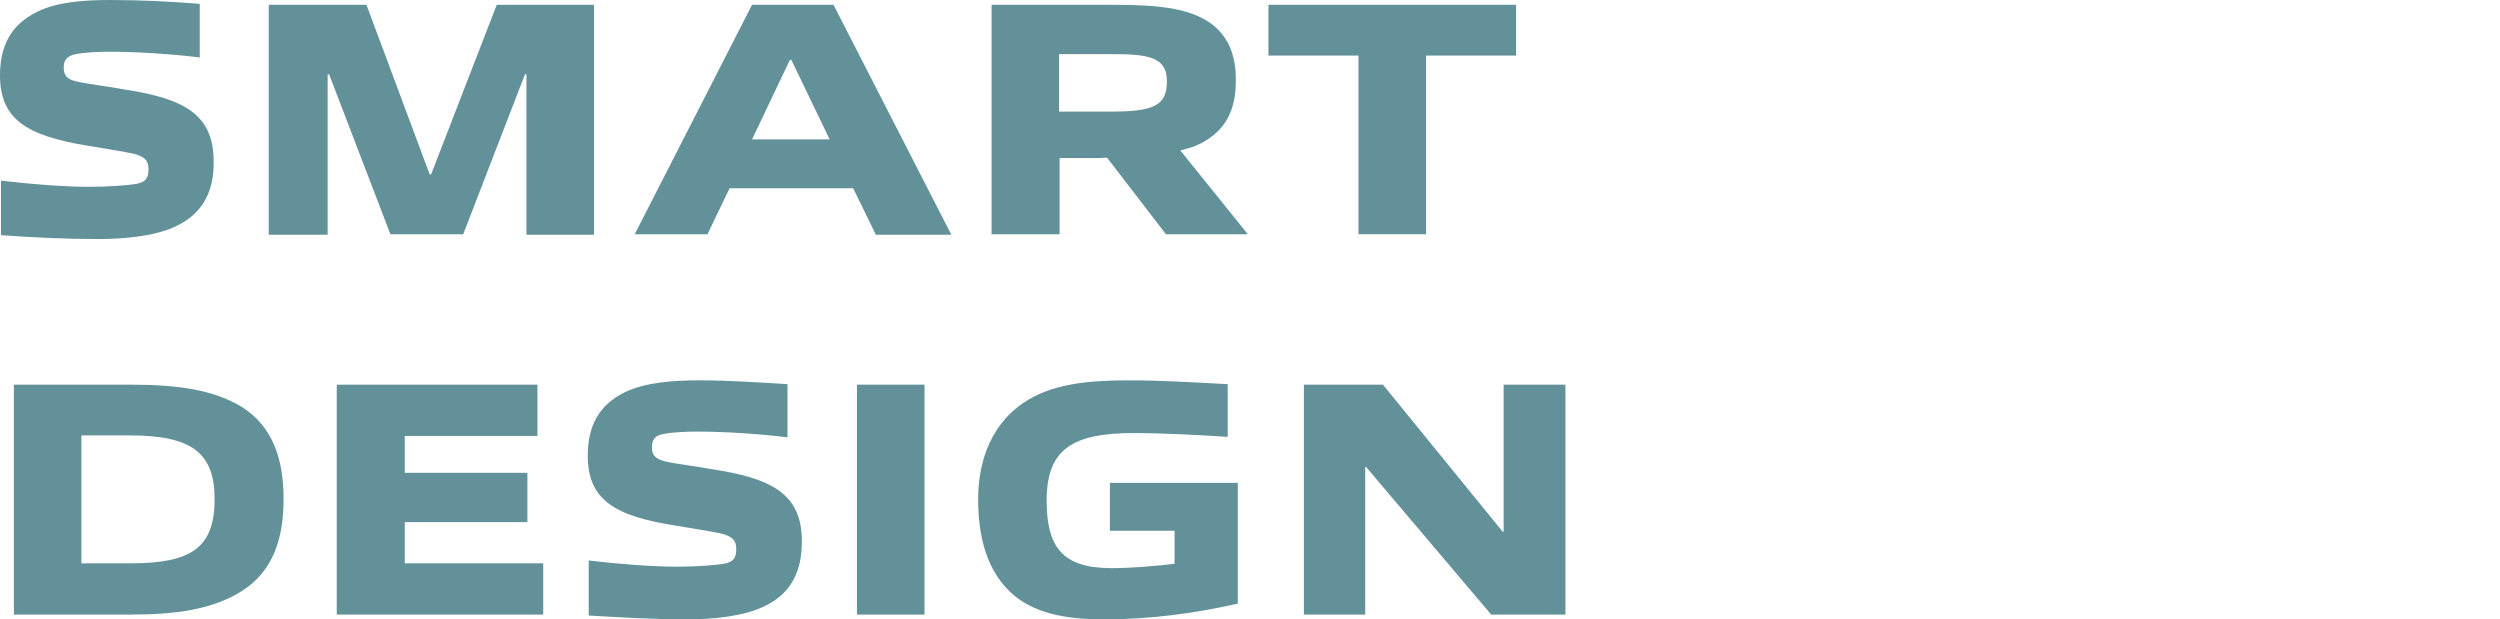 <?xml version="1.0" encoding="utf-8"?>
<!-- Generator: Adobe Illustrator 27.7.0, SVG Export Plug-In . SVG Version: 6.00 Build 0)  -->
<svg version="1.1" id="レイヤー_1" xmlns="http://www.w3.org/2000/svg" xmlns:xlink="http://www.w3.org/1999/xlink" x="0px"
	 y="0px" viewBox="0 0 521.9 129.3" style="enable-background:new 0 0 521.9 129.3;" xml:space="preserve">
<style type="text/css">
	.ドロップシャドウ{fill:none;}
	.光彩_x0020_外側_x0020_5_x0020_pt{fill:none;}
	.青のネオン{fill:none;stroke:#8AACDA;stroke-width:7;stroke-linecap:round;stroke-linejoin:round;}
	.クロムハイライト{fill:url(#SVGID_1_);stroke:#FFFFFF;stroke-width:0.363;stroke-miterlimit:1;}
	.ジャイブ_GS{fill:#FFDD00;}
	.Alyssa_GS{fill:#A6D0E4;}
	.st0{fill:#629199;}
</style>
<linearGradient id="SVGID_1_" gradientUnits="userSpaceOnUse" x1="260.926" y1="0" x2="260.926" y2="-1">
	<stop  offset="0" style="stop-color:#656565"/>
	<stop  offset="0.618" style="stop-color:#1B1B1B"/>
	<stop  offset="0.629" style="stop-color:#545454"/>
	<stop  offset="0.983" style="stop-color:#3E3E3E"/>
</linearGradient>
<g>
	<g>
		<path class="st0" d="M37,47.1c-4.4,2.2-10.9,2.8-16.5,2.8c-6.7,0-13.2-0.3-20.3-0.8V37.7c5.6,0.7,13.2,1.3,18.4,1.3
			c4.1,0,7.8-0.3,9.8-0.6c2.1-0.4,2.6-1.3,2.6-3.1s-0.8-2.5-2.7-3.1c-2.4-0.6-6.7-1.2-10.1-1.8C5.4,28.3,0,24.8,0,15.7
			c0-6,2.2-10.5,7.7-13.2C12,0.3,17.9,0,23.2,0c6.1,0,12,0.3,18.5,0.8V12c-5.5-0.7-13-1.2-18.8-1.2c-2.2,0-5,0.1-7.1,0.5
			c-1.8,0.4-2.5,1.2-2.5,2.8c0,1.6,0.7,2.5,2.7,2.9c2.5,0.6,6.4,1,9.5,1.6c12.7,1.9,19.1,5.1,19.1,15.1C44.7,39.7,42.5,44.4,37,47.1
			z"/>
		<path class="st0" d="M109.9,48.9V15.5h-0.3L96.7,48.9H81.5L68.7,15.5h-0.3v33.5H56.1V1h20.4l13.2,35.4h0.3L103.7,1H124v48H109.9z"
			/>
		<path class="st0" d="M182.8,48.9l-4.7-9.6h-25.8l-4.6,9.6h-15.2L157,1h17l24.6,48H182.8z M165.2,12.5h-0.3L157,29.1h16.2
			L165.2,12.5z"/>
		<path class="st0" d="M243.4,48.9l-12.3-16c-1,0.1-2,0.1-2.9,0.1h-7v15.9H207V1h24.8c9.4,0,16.2,0.5,21,3.9
			c3.5,2.6,5.2,6.4,5.2,11.8c0,6-1.9,9.8-5.9,12.4c-1.6,1.1-3.5,1.8-5.7,2.3l14.1,17.5H243.4z M231.6,11.3h-10.5v12h10.7
			c8.7,0,11.8-1.1,11.8-6.2C243.7,11.6,239.2,11.3,231.6,11.3z"/>
		<path class="st0" d="M283.6,48.9V11.6h-18.8V1h51.7v10.6h-18.8v37.3H283.6z"/>
		<path class="st0" d="M50.3,123.5c-6,3.7-13.4,4.8-23.1,4.8H2.9v-48h24.3c9.7,0,17.2,1,23.2,4.6c6.7,4.2,8.8,11.2,8.8,19.3
			C59.2,112.3,57.1,119.3,50.3,123.5z M27.2,90.9H17v26.7h10.2c12.7,0,17.6-3.2,17.6-13.4C44.8,94.6,40.1,90.9,27.2,90.9z"/>
		<path class="st0" d="M70.3,128.3v-48h41.9V91H84.5v7.7h25.6V109H84.5v8.6h28.9v10.7H70.3z"/>
		<path class="st0" d="M159.7,126.5c-4.4,2.2-10.9,2.8-16.5,2.8c-6.7,0-13.2-0.4-20.3-0.8V117c5.6,0.7,13.2,1.3,18.4,1.3
			c4.1,0,7.8-0.3,9.8-0.6c2.1-0.4,2.6-1.3,2.6-3.1c0-1.8-0.8-2.5-2.7-3.1c-2.4-0.6-6.7-1.2-10.1-1.8c-12.8-2-18.2-5.5-18.2-14.6
			c0-6,2.2-10.5,7.7-13.2c4.3-2.1,10.2-2.5,15.5-2.5c6.1,0,12,0.4,18.5,0.8v11.1c-5.5-0.7-13-1.2-18.8-1.2c-2.2,0-5,0.1-7.1,0.5
			c-1.8,0.3-2.4,1.2-2.4,2.8c0,1.6,0.7,2.4,2.7,2.9c2.5,0.6,6.4,1,9.5,1.6c12.7,1.9,19.1,5.1,19.1,15.1
			C167.4,119.1,165.3,123.8,159.7,126.5z"/>
		<path class="st0" d="M178.9,128.3v-48h14.1v48H178.9z"/>
		<path class="st0" d="M230.5,129.3c-6.9,0-13.9-0.9-18.8-5c-5.7-4.8-7.5-12.2-7.5-20.1c0-6.4,1.8-14.8,9.3-20
			c5.9-4.1,13.7-4.8,22.1-4.8c6.7,0,13.3,0.4,20.7,0.8v11c-6-0.4-14.1-0.8-19.5-0.8c-13,0-18.3,3.4-18.3,14.1
			c0,9.6,3.2,14.1,13.5,14.1c4.3,0,8.8-0.4,13.2-0.9v-6.9h-13.5v-10h26.7v25.2C249.7,128,240.2,129.3,230.5,129.3z"/>
		<path class="st0" d="M311.3,128.3l-26.1-30.8H285v30.8h-12.8v-48h16.5l25,30.7h0.2V80.3h12.9v48H311.3z"/>
	</g>
</g>
</svg>

